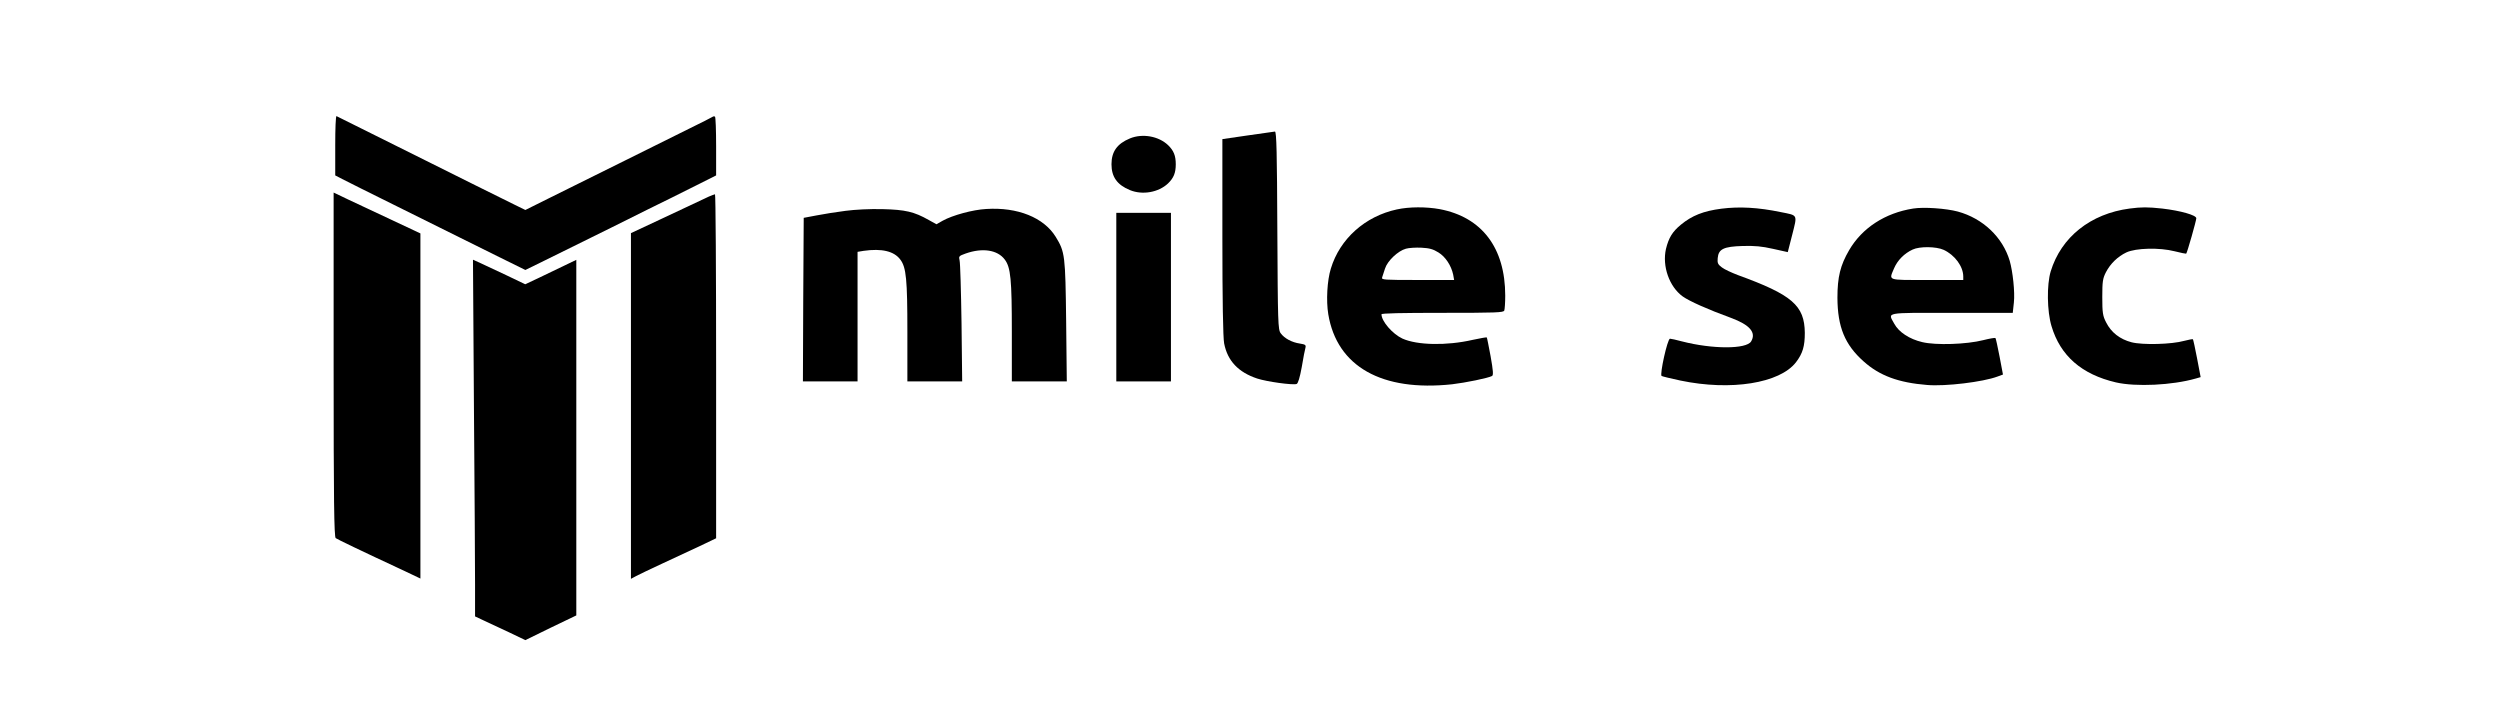 <?xml version="1.0" encoding="UTF-8" standalone="no"?>
<svg
   xmlns:dc="http://purl.org/dc/elements/1.1/"
   xmlns:cc="http://creativecommons.org/ns#"
   xmlns:rdf="http://www.w3.org/1999/02/22-rdf-syntax-ns#"
   xmlns:svg="http://www.w3.org/2000/svg"
   xmlns="http://www.w3.org/2000/svg"
   xmlns:sodipodi="http://sodipodi.sourceforge.net/DTD/sodipodi-0.dtd"
   xmlns:inkscape="http://www.inkscape.org/namespaces/inkscape"
   version="1.0"
   width="140pt"
   height="40pt"
   viewBox="0 0 140 40"
   preserveAspectRatio="xMidYMid meet"
   id="svg3908"
   sodipodi:docname="1.svg"
   inkscape:version="0.92.5 (2060ec1f9f, 2020-04-08)">
  <defs
     id="defs3912" />
  <sodipodi:namedview
     pagecolor="#ffffff"
     bordercolor="#666666"
     borderopacity="1"
     objecttolerance="10"
     gridtolerance="10"
     guidetolerance="10"
     inkscape:pageopacity="0"
     inkscape:pageshadow="2"
     inkscape:window-width="1552"
     inkscape:window-height="836"
     id="namedview3910"
     showgrid="false"
     inkscape:zoom="0.84"
     inkscape:cx="569.19213"
     inkscape:cy="-19.686801"
     inkscape:window-x="48"
     inkscape:window-y="27"
     inkscape:window-maximized="1"
     inkscape:current-layer="svg3908" />
  <g
     transform="matrix(0.009,0,0,-0.008,16.973,37.279)"
     id="g3906"
     style="fill:#000000;stroke:none">
    <path
       d="m 200,3642 v -210 l 43,-25 c 23,-14 177,-100 342,-192 165,-92 338,-189 385,-215 47,-26 159,-89 249,-139 l 164,-91 116,64 c 64,35 251,139 416,231 165,93 336,188 380,212 44,25 124,70 178,100 l 97,55 v 202 c 0,112 -3,206 -7,209 -3,4 -11,3 -17,-2 -6,-5 -72,-42 -146,-83 -74,-42 -270,-151 -435,-243 -165,-92 -364,-203 -441,-246 l -141,-79 -69,38 c -38,21 -148,83 -244,136 -96,54 -233,131 -305,171 -200,112 -549,307 -557,312 -5,2 -8,-90 -8,-205 z"
       id="path3882"
       inkscape:connector-curvature="0" />
    <path
       d="m 5878,3712 -158,-26 v -684 c 0,-439 4,-707 11,-746 21,-122 88,-202 206,-246 60,-22 220,-47 245,-38 9,4 20,45 32,119 9,63 20,124 23,135 4,19 -1,23 -35,29 -49,8 -96,36 -119,72 -17,25 -18,72 -21,720 -2,539 -5,693 -15,692 -6,-1 -83,-13 -169,-27 z"
       id="path3884"
       inkscape:connector-curvature="0" />
    <path
       d="m 5145,3691 c -80,-37 -115,-93 -115,-181 0,-88 35,-144 115,-181 78,-36 178,-16 237,47 35,38 48,74 48,134 0,60 -13,96 -48,134 -59,63 -159,83 -237,47 z"
       id="path3886"
       inkscape:connector-curvature="0" />
    <path
       d="m 190,2107 c 0,-952 3,-1207 13,-1214 11,-9 151,-85 430,-231 l 97,-52 v 1208 1208 l -178,94 c -97,51 -219,115 -269,142 l -93,50 z"
       id="path3888"
       inkscape:connector-curvature="0" />
    <path
       d="m 2525,3284 c -16,-9 -132,-70 -257,-136 L 2040,3028 V 1818 608 l 33,20 c 17,10 91,50 162,87 72,37 176,92 233,122 l 102,55 v 1204 c 0,662 -3,1204 -7,1204 -5,-1 -21,-8 -38,-16 z"
       id="path3890"
       inkscape:connector-curvature="0" />
    <path
       d="m 6806,3194 c -198,-48 -355,-206 -411,-414 -23,-83 -30,-225 -16,-320 54,-366 333,-543 771,-490 83,11 223,43 248,58 9,6 7,37 -9,138 -12,71 -22,131 -24,132 -2,2 -41,-6 -87,-17 -162,-42 -346,-38 -438,9 -61,32 -130,121 -130,170 0,7 125,10 379,10 336,0 380,2 385,16 3,9 6,55 6,104 0,335 -145,550 -408,606 -84,17 -189,17 -266,-2 z m 258,-301 c 44,-30 80,-92 92,-155 l 6,-38 h -227 c -211,0 -226,1 -221,18 2,9 11,37 18,62 15,54 81,124 130,139 18,6 62,9 97,7 50,-3 72,-10 105,-33 z"
       id="path3892"
       inkscape:connector-curvature="0" />
    <path
       d="m 8825,3199 c -111,-16 -183,-48 -252,-112 -53,-49 -76,-92 -93,-170 -24,-120 20,-263 104,-332 41,-33 156,-91 300,-150 118,-49 159,-103 126,-165 -29,-55 -241,-55 -430,0 -36,11 -69,19 -75,19 -16,-2 -65,-252 -52,-261 7,-4 59,-18 117,-32 314,-74 618,-19 719,128 42,62 55,112 55,206 -2,192 -78,266 -418,405 -37,16 -82,39 -98,53 -25,21 -29,31 -26,65 5,64 37,81 156,85 76,2 117,-2 188,-20 l 92,-23 28,123 c 32,143 36,133 -71,157 -141,33 -258,40 -370,24 z"
       id="path3894"
       inkscape:connector-curvature="0" />
    <path
       d="m 10018,3200 c -174,-31 -317,-135 -398,-291 -55,-106 -73,-188 -73,-334 1,-204 46,-328 163,-445 99,-100 217,-149 395,-165 113,-11 348,21 438,59 l 34,14 -21,125 c -12,69 -23,128 -26,131 -3,2 -37,-4 -75,-15 -104,-30 -296,-37 -380,-14 -80,21 -146,70 -174,128 -40,83 -69,77 358,77 h 379 l 7,73 c 7,72 -7,217 -26,291 -44,166 -167,297 -323,345 -73,22 -212,33 -278,21 z m 190,-289 c 69,-36 122,-116 122,-187 v -24 h -225 c -254,0 -238,-6 -205,83 21,55 63,103 115,130 43,23 146,22 193,-2 z"
       id="path3896"
       inkscape:connector-curvature="0" />
    <path
       d="m 11365,3200 c -243,-36 -426,-200 -491,-440 -25,-93 -23,-279 5,-383 55,-208 188,-338 401,-394 124,-32 350,-20 496,27 l 31,10 -22,130 c -12,72 -24,132 -26,135 -3,2 -27,-3 -54,-11 -79,-25 -259,-30 -328,-10 -72,21 -127,69 -158,139 -21,45 -24,68 -24,177 0,110 3,131 23,175 28,60 73,109 127,138 59,31 206,35 300,8 38,-11 71,-18 72,-17 6,5 63,232 63,248 0,22 -98,53 -212,68 -91,11 -128,11 -203,0 z"
       id="path3898"
       inkscape:connector-curvature="0" />
    <path
       d="m 3375,3184 c -55,-8 -136,-22 -180,-32 l -80,-17 -3,-573 -2,-572 h 170 170 v 454 453 l 38,7 c 112,18 189,-2 228,-61 37,-55 44,-139 44,-506 v -347 h 171 170 l -4,408 c -3,224 -8,421 -12,438 -6,30 -5,32 37,49 105,42 199,26 244,-42 37,-55 44,-139 44,-506 v -347 h 171 171 l -4,423 c -5,459 -7,483 -65,589 -74,135 -237,209 -432,195 -84,-5 -210,-44 -271,-82 l -39,-25 -48,30 c -91,58 -146,72 -288,76 -80,2 -169,-3 -230,-12 z"
       id="path3900"
       inkscape:connector-curvature="0" />
    <path
       d="m 5060,2580 v -590 h 170 170 v 590 590 h -170 -170 z"
       id="path3902"
       inkscape:connector-curvature="0" />
    <path
       d="m 1063,1818 c 4,-562 7,-1124 7,-1248 V 345 l 53,-28 c 28,-15 99,-52 156,-82 l 104,-56 158,87 159,86 v 1245 1244 l -72,-39 c -40,-22 -112,-60 -159,-86 l -87,-46 -113,61 c -63,34 -136,72 -163,86 l -49,25 z"
       id="path3904"
       inkscape:connector-curvature="0" />
  </g>
</svg>
